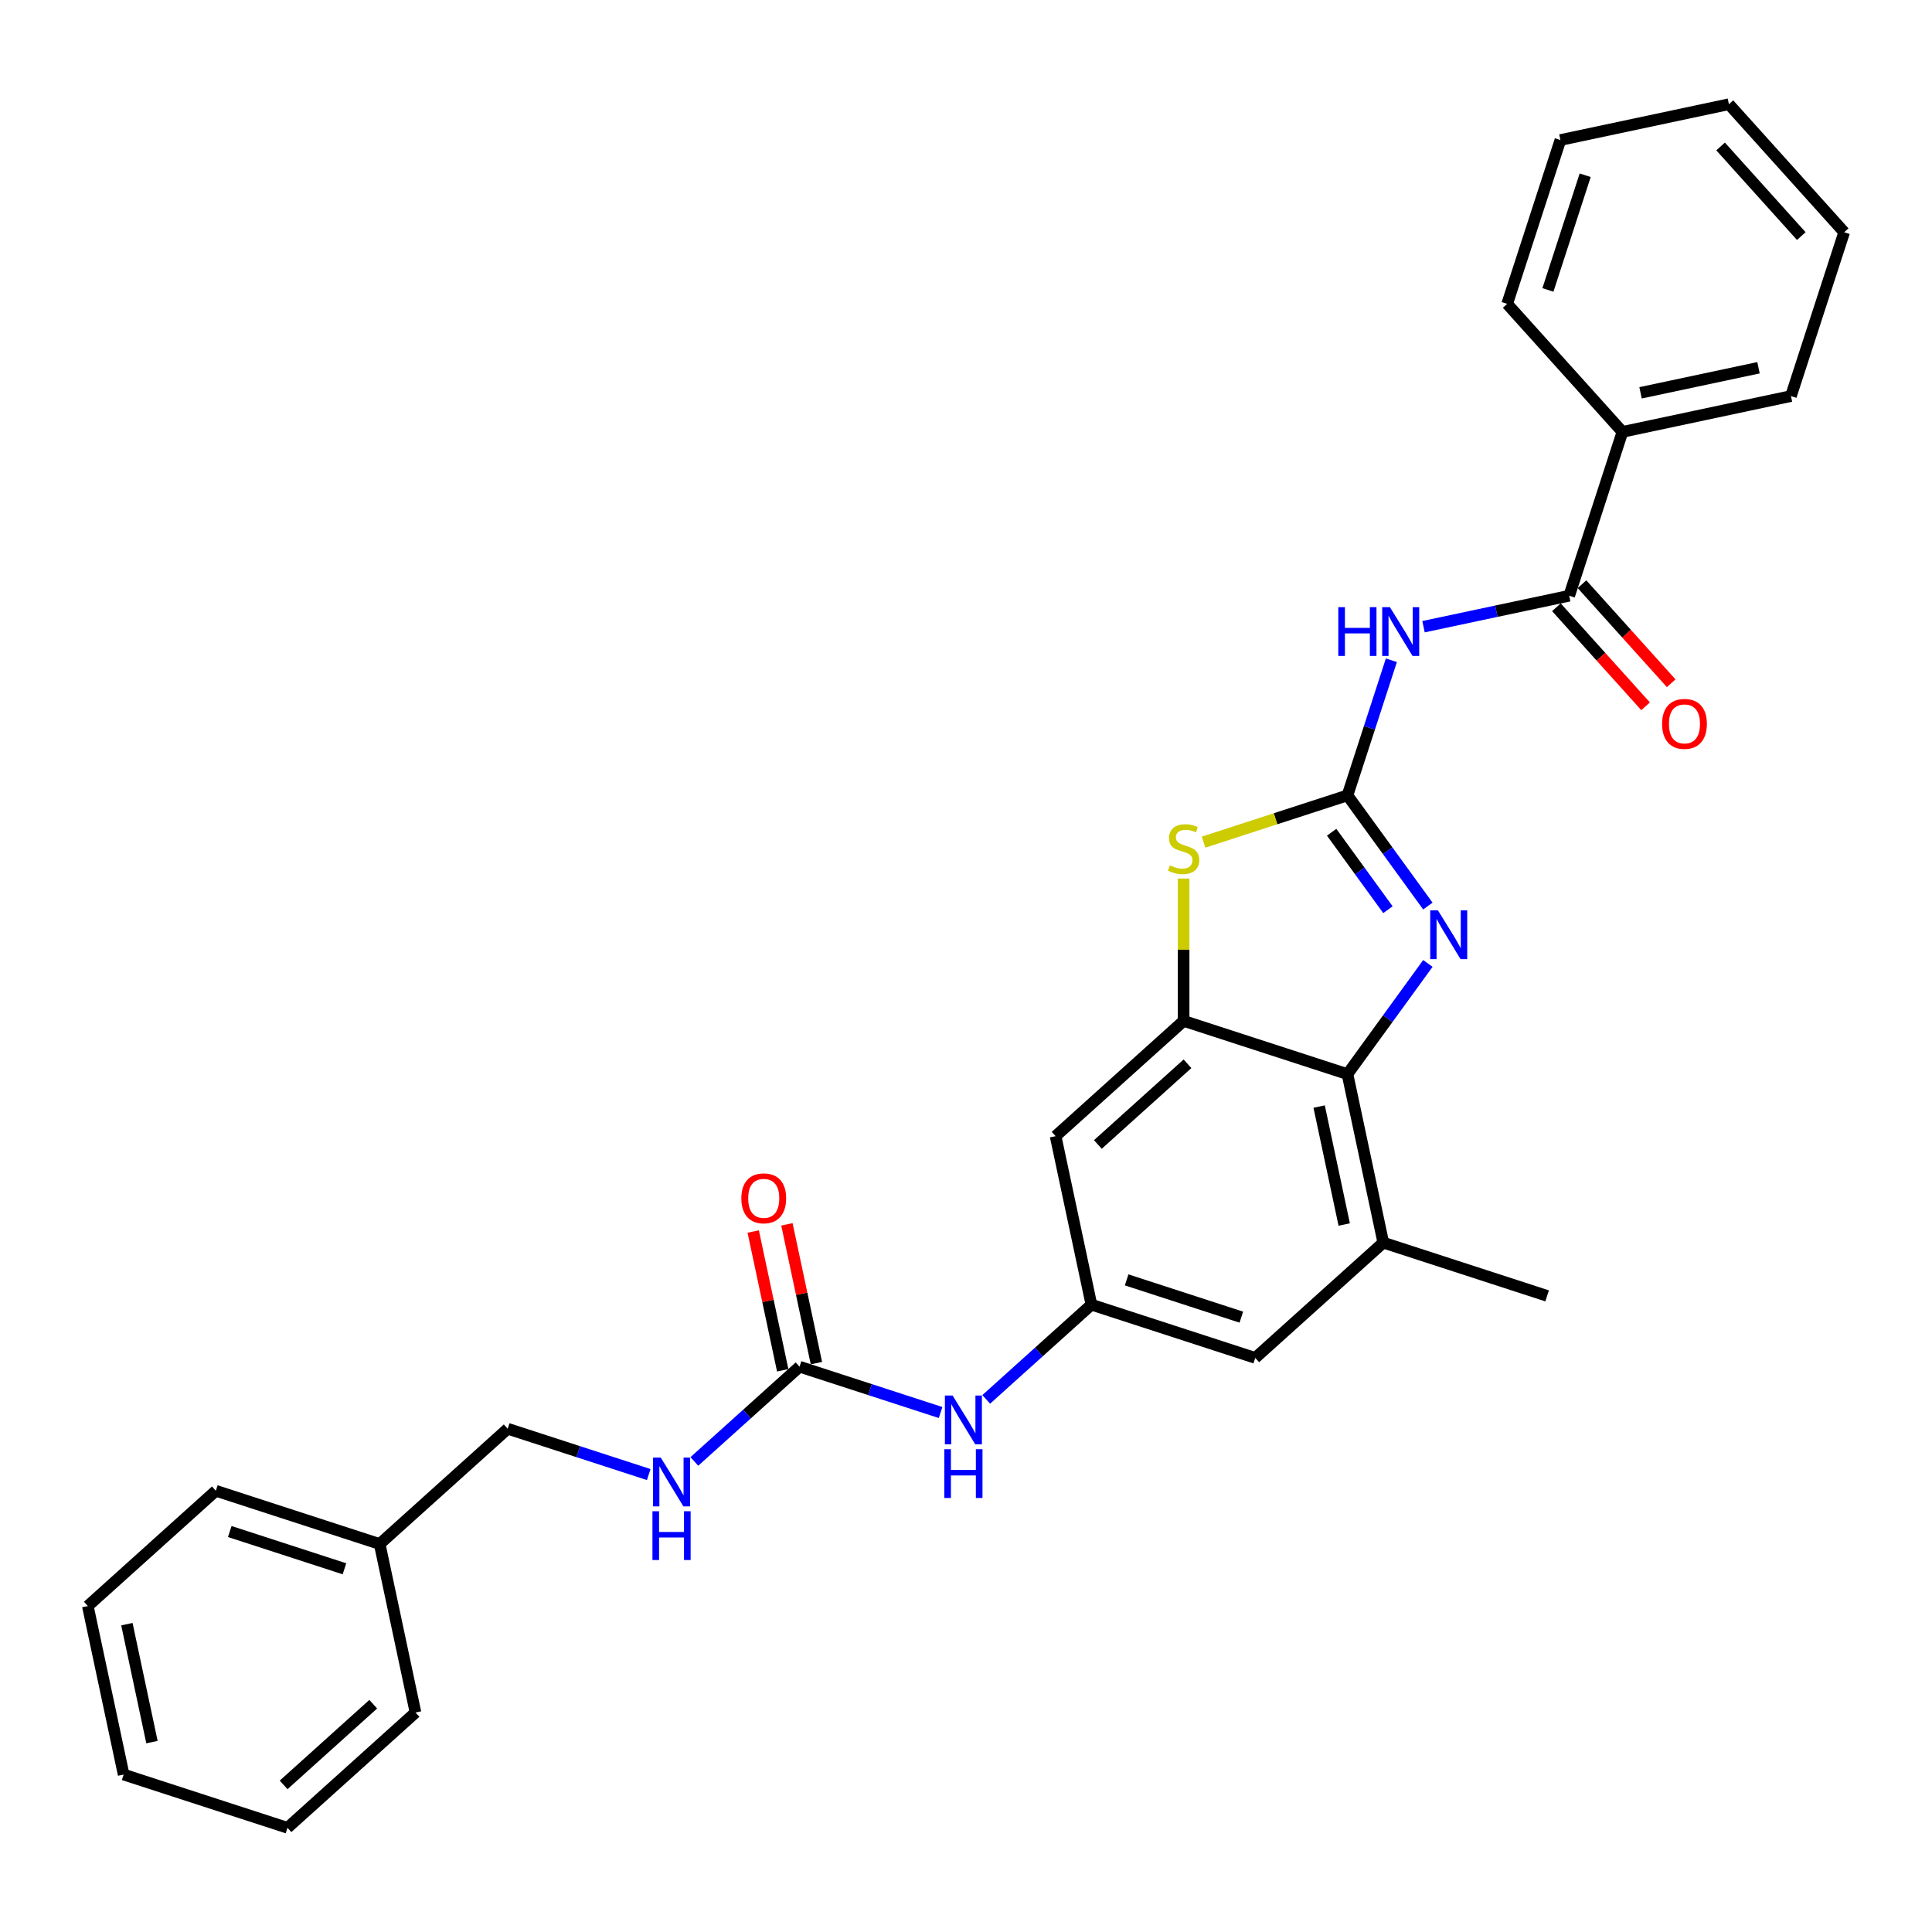 <?xml version='1.0' encoding='iso-8859-1'?>
<svg version='1.1' baseProfile='full'
              xmlns='http://www.w3.org/2000/svg'
                      xmlns:rdkit='http://www.rdkit.org/xml'
                      xmlns:xlink='http://www.w3.org/1999/xlink'
                  xml:space='preserve'
width='1000px' height='1000px' viewBox='0 0 1000 1000'>
<!-- END OF HEADER -->
<rect style='opacity:1.0;fill:#FFFFFF;stroke:none' width='1000' height='1000' x='0' y='0'> </rect>
<path class='bond-0' d='M 697.446,411.689 L 718.255,440.331' style='fill:none;fill-rule:evenodd;stroke:#000000;stroke-width:6px;stroke-linecap:butt;stroke-linejoin:miter;stroke-opacity:1' />
<path class='bond-0' d='M 718.255,440.331 L 739.064,468.972' style='fill:none;fill-rule:evenodd;stroke:#0000FF;stroke-width:6px;stroke-linecap:butt;stroke-linejoin:miter;stroke-opacity:1' />
<path class='bond-0' d='M 689.262,430.764 L 703.828,450.813' style='fill:none;fill-rule:evenodd;stroke:#000000;stroke-width:6px;stroke-linecap:butt;stroke-linejoin:miter;stroke-opacity:1' />
<path class='bond-0' d='M 703.828,450.813 L 718.394,470.862' style='fill:none;fill-rule:evenodd;stroke:#0000FF;stroke-width:6px;stroke-linecap:butt;stroke-linejoin:miter;stroke-opacity:1' />
<path class='bond-1' d='M 697.446,411.689 L 708.81,376.716' style='fill:none;fill-rule:evenodd;stroke:#000000;stroke-width:6px;stroke-linecap:butt;stroke-linejoin:miter;stroke-opacity:1' />
<path class='bond-1' d='M 708.81,376.716 L 720.174,341.742' style='fill:none;fill-rule:evenodd;stroke:#0000FF;stroke-width:6px;stroke-linecap:butt;stroke-linejoin:miter;stroke-opacity:1' />
<path class='bond-2' d='M 697.446,411.689 L 660.208,423.789' style='fill:none;fill-rule:evenodd;stroke:#000000;stroke-width:6px;stroke-linecap:butt;stroke-linejoin:miter;stroke-opacity:1' />
<path class='bond-2' d='M 660.208,423.789 L 622.969,435.889' style='fill:none;fill-rule:evenodd;stroke:#CCCC00;stroke-width:6px;stroke-linecap:butt;stroke-linejoin:miter;stroke-opacity:1' />
<path class='bond-4' d='M 739.064,498.682 L 718.255,527.323' style='fill:none;fill-rule:evenodd;stroke:#0000FF;stroke-width:6px;stroke-linecap:butt;stroke-linejoin:miter;stroke-opacity:1' />
<path class='bond-4' d='M 718.255,527.323 L 697.446,555.964' style='fill:none;fill-rule:evenodd;stroke:#000000;stroke-width:6px;stroke-linecap:butt;stroke-linejoin:miter;stroke-opacity:1' />
<path class='bond-5' d='M 736.806,324.377 L 774.513,316.363' style='fill:none;fill-rule:evenodd;stroke:#0000FF;stroke-width:6px;stroke-linecap:butt;stroke-linejoin:miter;stroke-opacity:1' />
<path class='bond-5' d='M 774.513,316.363 L 812.219,308.348' style='fill:none;fill-rule:evenodd;stroke:#000000;stroke-width:6px;stroke-linecap:butt;stroke-linejoin:miter;stroke-opacity:1' />
<path class='bond-3' d='M 612.644,454.741 L 612.644,491.576' style='fill:none;fill-rule:evenodd;stroke:#CCCC00;stroke-width:6px;stroke-linecap:butt;stroke-linejoin:miter;stroke-opacity:1' />
<path class='bond-3' d='M 612.644,491.576 L 612.644,528.41' style='fill:none;fill-rule:evenodd;stroke:#000000;stroke-width:6px;stroke-linecap:butt;stroke-linejoin:miter;stroke-opacity:1' />
<path class='bond-8' d='M 612.644,528.41 L 546.38,588.075' style='fill:none;fill-rule:evenodd;stroke:#000000;stroke-width:6px;stroke-linecap:butt;stroke-linejoin:miter;stroke-opacity:1' />
<path class='bond-8' d='M 614.637,550.613 L 568.252,592.378' style='fill:none;fill-rule:evenodd;stroke:#000000;stroke-width:6px;stroke-linecap:butt;stroke-linejoin:miter;stroke-opacity:1' />
<path class='bond-29' d='M 612.644,528.41 L 697.446,555.964' style='fill:none;fill-rule:evenodd;stroke:#000000;stroke-width:6px;stroke-linecap:butt;stroke-linejoin:miter;stroke-opacity:1' />
<path class='bond-7' d='M 697.446,555.964 L 715.985,643.183' style='fill:none;fill-rule:evenodd;stroke:#000000;stroke-width:6px;stroke-linecap:butt;stroke-linejoin:miter;stroke-opacity:1' />
<path class='bond-7' d='M 682.784,572.755 L 695.761,633.808' style='fill:none;fill-rule:evenodd;stroke:#000000;stroke-width:6px;stroke-linecap:butt;stroke-linejoin:miter;stroke-opacity:1' />
<path class='bond-13' d='M 805.592,314.314 L 828.673,339.947' style='fill:none;fill-rule:evenodd;stroke:#000000;stroke-width:6px;stroke-linecap:butt;stroke-linejoin:miter;stroke-opacity:1' />
<path class='bond-13' d='M 828.673,339.947 L 851.753,365.58' style='fill:none;fill-rule:evenodd;stroke:#FF0000;stroke-width:6px;stroke-linecap:butt;stroke-linejoin:miter;stroke-opacity:1' />
<path class='bond-13' d='M 818.845,302.381 L 841.925,328.014' style='fill:none;fill-rule:evenodd;stroke:#000000;stroke-width:6px;stroke-linecap:butt;stroke-linejoin:miter;stroke-opacity:1' />
<path class='bond-13' d='M 841.925,328.014 L 865.005,353.647' style='fill:none;fill-rule:evenodd;stroke:#FF0000;stroke-width:6px;stroke-linecap:butt;stroke-linejoin:miter;stroke-opacity:1' />
<path class='bond-15' d='M 812.219,308.348 L 839.773,223.545' style='fill:none;fill-rule:evenodd;stroke:#000000;stroke-width:6px;stroke-linecap:butt;stroke-linejoin:miter;stroke-opacity:1' />
<path class='bond-6' d='M 413.852,707.403 L 450.35,719.262' style='fill:none;fill-rule:evenodd;stroke:#000000;stroke-width:6px;stroke-linecap:butt;stroke-linejoin:miter;stroke-opacity:1' />
<path class='bond-6' d='M 450.35,719.262 L 486.849,731.121' style='fill:none;fill-rule:evenodd;stroke:#0000FF;stroke-width:6px;stroke-linecap:butt;stroke-linejoin:miter;stroke-opacity:1' />
<path class='bond-12' d='M 413.852,707.403 L 386.623,731.921' style='fill:none;fill-rule:evenodd;stroke:#000000;stroke-width:6px;stroke-linecap:butt;stroke-linejoin:miter;stroke-opacity:1' />
<path class='bond-12' d='M 386.623,731.921 L 359.394,756.438' style='fill:none;fill-rule:evenodd;stroke:#0000FF;stroke-width:6px;stroke-linecap:butt;stroke-linejoin:miter;stroke-opacity:1' />
<path class='bond-14' d='M 422.574,705.549 L 414.94,669.635' style='fill:none;fill-rule:evenodd;stroke:#000000;stroke-width:6px;stroke-linecap:butt;stroke-linejoin:miter;stroke-opacity:1' />
<path class='bond-14' d='M 414.94,669.635 L 407.306,633.721' style='fill:none;fill-rule:evenodd;stroke:#FF0000;stroke-width:6px;stroke-linecap:butt;stroke-linejoin:miter;stroke-opacity:1' />
<path class='bond-14' d='M 405.13,709.257 L 397.496,673.343' style='fill:none;fill-rule:evenodd;stroke:#000000;stroke-width:6px;stroke-linecap:butt;stroke-linejoin:miter;stroke-opacity:1' />
<path class='bond-14' d='M 397.496,673.343 L 389.862,637.429' style='fill:none;fill-rule:evenodd;stroke:#FF0000;stroke-width:6px;stroke-linecap:butt;stroke-linejoin:miter;stroke-opacity:1' />
<path class='bond-11' d='M 715.985,643.183 L 649.721,702.847' style='fill:none;fill-rule:evenodd;stroke:#000000;stroke-width:6px;stroke-linecap:butt;stroke-linejoin:miter;stroke-opacity:1' />
<path class='bond-18' d='M 715.985,643.183 L 800.788,670.737' style='fill:none;fill-rule:evenodd;stroke:#000000;stroke-width:6px;stroke-linecap:butt;stroke-linejoin:miter;stroke-opacity:1' />
<path class='bond-9' d='M 546.38,588.075 L 564.919,675.293' style='fill:none;fill-rule:evenodd;stroke:#000000;stroke-width:6px;stroke-linecap:butt;stroke-linejoin:miter;stroke-opacity:1' />
<path class='bond-10' d='M 564.919,675.293 L 537.689,699.81' style='fill:none;fill-rule:evenodd;stroke:#000000;stroke-width:6px;stroke-linecap:butt;stroke-linejoin:miter;stroke-opacity:1' />
<path class='bond-10' d='M 537.689,699.81 L 510.46,724.327' style='fill:none;fill-rule:evenodd;stroke:#0000FF;stroke-width:6px;stroke-linecap:butt;stroke-linejoin:miter;stroke-opacity:1' />
<path class='bond-30' d='M 564.919,675.293 L 649.721,702.847' style='fill:none;fill-rule:evenodd;stroke:#000000;stroke-width:6px;stroke-linecap:butt;stroke-linejoin:miter;stroke-opacity:1' />
<path class='bond-30' d='M 583.15,662.466 L 642.512,681.754' style='fill:none;fill-rule:evenodd;stroke:#000000;stroke-width:6px;stroke-linecap:butt;stroke-linejoin:miter;stroke-opacity:1' />
<path class='bond-16' d='M 335.782,763.232 L 299.284,751.373' style='fill:none;fill-rule:evenodd;stroke:#0000FF;stroke-width:6px;stroke-linecap:butt;stroke-linejoin:miter;stroke-opacity:1' />
<path class='bond-16' d='M 299.284,751.373 L 262.785,739.514' style='fill:none;fill-rule:evenodd;stroke:#000000;stroke-width:6px;stroke-linecap:butt;stroke-linejoin:miter;stroke-opacity:1' />
<path class='bond-19' d='M 839.773,223.545 L 926.991,205.006' style='fill:none;fill-rule:evenodd;stroke:#000000;stroke-width:6px;stroke-linecap:butt;stroke-linejoin:miter;stroke-opacity:1' />
<path class='bond-19' d='M 849.148,203.321 L 910.201,190.343' style='fill:none;fill-rule:evenodd;stroke:#000000;stroke-width:6px;stroke-linecap:butt;stroke-linejoin:miter;stroke-opacity:1' />
<path class='bond-20' d='M 839.773,223.545 L 780.109,157.281' style='fill:none;fill-rule:evenodd;stroke:#000000;stroke-width:6px;stroke-linecap:butt;stroke-linejoin:miter;stroke-opacity:1' />
<path class='bond-17' d='M 262.785,739.514 L 196.521,799.178' style='fill:none;fill-rule:evenodd;stroke:#000000;stroke-width:6px;stroke-linecap:butt;stroke-linejoin:miter;stroke-opacity:1' />
<path class='bond-21' d='M 196.521,799.178 L 111.718,771.624' style='fill:none;fill-rule:evenodd;stroke:#000000;stroke-width:6px;stroke-linecap:butt;stroke-linejoin:miter;stroke-opacity:1' />
<path class='bond-21' d='M 178.29,812.005 L 118.928,792.717' style='fill:none;fill-rule:evenodd;stroke:#000000;stroke-width:6px;stroke-linecap:butt;stroke-linejoin:miter;stroke-opacity:1' />
<path class='bond-22' d='M 196.521,799.178 L 215.06,886.396' style='fill:none;fill-rule:evenodd;stroke:#000000;stroke-width:6px;stroke-linecap:butt;stroke-linejoin:miter;stroke-opacity:1' />
<path class='bond-24' d='M 926.991,205.006 L 954.545,120.203' style='fill:none;fill-rule:evenodd;stroke:#000000;stroke-width:6px;stroke-linecap:butt;stroke-linejoin:miter;stroke-opacity:1' />
<path class='bond-23' d='M 780.109,157.281 L 807.663,72.478' style='fill:none;fill-rule:evenodd;stroke:#000000;stroke-width:6px;stroke-linecap:butt;stroke-linejoin:miter;stroke-opacity:1' />
<path class='bond-23' d='M 801.202,150.071 L 820.49,90.71' style='fill:none;fill-rule:evenodd;stroke:#000000;stroke-width:6px;stroke-linecap:butt;stroke-linejoin:miter;stroke-opacity:1' />
<path class='bond-25' d='M 111.718,771.624 L 45.455,831.288' style='fill:none;fill-rule:evenodd;stroke:#000000;stroke-width:6px;stroke-linecap:butt;stroke-linejoin:miter;stroke-opacity:1' />
<path class='bond-26' d='M 215.06,886.396 L 148.796,946.061' style='fill:none;fill-rule:evenodd;stroke:#000000;stroke-width:6px;stroke-linecap:butt;stroke-linejoin:miter;stroke-opacity:1' />
<path class='bond-26' d='M 193.188,882.093 L 146.803,923.858' style='fill:none;fill-rule:evenodd;stroke:#000000;stroke-width:6px;stroke-linecap:butt;stroke-linejoin:miter;stroke-opacity:1' />
<path class='bond-27' d='M 807.663,72.478 L 894.881,53.94' style='fill:none;fill-rule:evenodd;stroke:#000000;stroke-width:6px;stroke-linecap:butt;stroke-linejoin:miter;stroke-opacity:1' />
<path class='bond-31' d='M 954.545,120.203 L 894.881,53.94' style='fill:none;fill-rule:evenodd;stroke:#000000;stroke-width:6px;stroke-linecap:butt;stroke-linejoin:miter;stroke-opacity:1' />
<path class='bond-31' d='M 932.343,122.197 L 890.578,75.812' style='fill:none;fill-rule:evenodd;stroke:#000000;stroke-width:6px;stroke-linecap:butt;stroke-linejoin:miter;stroke-opacity:1' />
<path class='bond-32' d='M 45.455,831.288 L 63.993,918.506' style='fill:none;fill-rule:evenodd;stroke:#000000;stroke-width:6px;stroke-linecap:butt;stroke-linejoin:miter;stroke-opacity:1' />
<path class='bond-32' d='M 65.679,840.663 L 78.656,901.716' style='fill:none;fill-rule:evenodd;stroke:#000000;stroke-width:6px;stroke-linecap:butt;stroke-linejoin:miter;stroke-opacity:1' />
<path class='bond-28' d='M 148.796,946.061 L 63.993,918.506' style='fill:none;fill-rule:evenodd;stroke:#000000;stroke-width:6px;stroke-linecap:butt;stroke-linejoin:miter;stroke-opacity:1' />
<path  class='atom-1' d='M 744.276 471.201
L 752.55 484.576
Q 753.371 485.896, 754.69 488.285
Q 756.01 490.675, 756.081 490.818
L 756.081 471.201
L 759.434 471.201
L 759.434 496.453
L 755.974 496.453
L 747.093 481.83
Q 746.059 480.118, 744.953 478.156
Q 743.883 476.194, 743.562 475.588
L 743.562 496.453
L 740.281 496.453
L 740.281 471.201
L 744.276 471.201
' fill='#0000FF'/>
<path  class='atom-2' d='M 692.704 314.261
L 696.128 314.261
L 696.128 324.996
L 709.04 324.996
L 709.04 314.261
L 712.464 314.261
L 712.464 339.513
L 709.04 339.513
L 709.04 327.85
L 696.128 327.85
L 696.128 339.513
L 692.704 339.513
L 692.704 314.261
' fill='#0000FF'/>
<path  class='atom-2' d='M 719.419 314.261
L 727.693 327.636
Q 728.514 328.955, 729.833 331.345
Q 731.153 333.735, 731.224 333.877
L 731.224 314.261
L 734.577 314.261
L 734.577 339.513
L 731.117 339.513
L 722.236 324.889
Q 721.202 323.177, 720.096 321.216
Q 719.026 319.254, 718.705 318.648
L 718.705 339.513
L 715.424 339.513
L 715.424 314.261
L 719.419 314.261
' fill='#0000FF'/>
<path  class='atom-3' d='M 605.51 447.91
Q 605.796 448.017, 606.973 448.517
Q 608.15 449.016, 609.434 449.337
Q 610.753 449.623, 612.037 449.623
Q 614.427 449.623, 615.818 448.481
Q 617.209 447.304, 617.209 445.271
Q 617.209 443.88, 616.496 443.024
Q 615.818 442.168, 614.748 441.704
Q 613.678 441.241, 611.895 440.706
Q 609.648 440.028, 608.292 439.386
Q 606.973 438.744, 606.01 437.389
Q 605.082 436.033, 605.082 433.751
Q 605.082 430.576, 607.222 428.615
Q 609.398 426.653, 613.678 426.653
Q 616.603 426.653, 619.92 428.044
L 619.099 430.79
Q 616.068 429.542, 613.785 429.542
Q 611.324 429.542, 609.969 430.576
Q 608.613 431.575, 608.649 433.323
Q 608.649 434.678, 609.327 435.498
Q 610.04 436.319, 611.039 436.782
Q 612.073 437.246, 613.785 437.781
Q 616.068 438.494, 617.423 439.208
Q 618.778 439.921, 619.741 441.383
Q 620.74 442.81, 620.74 445.271
Q 620.74 448.767, 618.386 450.657
Q 616.068 452.512, 612.18 452.512
Q 609.933 452.512, 608.221 452.012
Q 606.545 451.549, 604.547 450.728
L 605.51 447.91
' fill='#CCCC00'/>
<path  class='atom-11' d='M 493.073 722.331
L 501.347 735.706
Q 502.168 737.026, 503.487 739.416
Q 504.807 741.805, 504.878 741.948
L 504.878 722.331
L 508.231 722.331
L 508.231 747.583
L 504.771 747.583
L 495.89 732.96
Q 494.856 731.248, 493.75 729.286
Q 492.68 727.325, 492.359 726.718
L 492.359 747.583
L 489.078 747.583
L 489.078 722.331
L 493.073 722.331
' fill='#0000FF'/>
<path  class='atom-11' d='M 488.775 750.109
L 492.199 750.109
L 492.199 760.844
L 505.11 760.844
L 505.11 750.109
L 508.534 750.109
L 508.534 775.361
L 505.11 775.361
L 505.11 763.698
L 492.199 763.698
L 492.199 775.361
L 488.775 775.361
L 488.775 750.109
' fill='#0000FF'/>
<path  class='atom-13' d='M 342.006 754.442
L 350.281 767.817
Q 351.101 769.136, 352.421 771.526
Q 353.74 773.916, 353.812 774.058
L 353.812 754.442
L 357.164 754.442
L 357.164 779.694
L 353.705 779.694
L 344.824 765.07
Q 343.789 763.358, 342.684 761.397
Q 341.614 759.435, 341.293 758.829
L 341.293 779.694
L 338.011 779.694
L 338.011 754.442
L 342.006 754.442
' fill='#0000FF'/>
<path  class='atom-13' d='M 337.708 782.219
L 341.132 782.219
L 341.132 792.955
L 354.044 792.955
L 354.044 782.219
L 357.468 782.219
L 357.468 807.471
L 354.044 807.471
L 354.044 795.808
L 341.132 795.808
L 341.132 807.471
L 337.708 807.471
L 337.708 782.219
' fill='#0000FF'/>
<path  class='atom-14' d='M 860.291 374.683
Q 860.291 368.62, 863.287 365.231
Q 866.284 361.843, 871.883 361.843
Q 877.483 361.843, 880.479 365.231
Q 883.475 368.62, 883.475 374.683
Q 883.475 380.818, 880.443 384.313
Q 877.412 387.773, 871.883 387.773
Q 866.319 387.773, 863.287 384.313
Q 860.291 380.853, 860.291 374.683
M 871.883 384.919
Q 875.735 384.919, 877.804 382.351
Q 879.908 379.748, 879.908 374.683
Q 879.908 369.725, 877.804 367.229
Q 875.735 364.696, 871.883 364.696
Q 868.031 364.696, 865.927 367.193
Q 863.858 369.69, 863.858 374.683
Q 863.858 379.783, 865.927 382.351
Q 868.031 384.919, 871.883 384.919
' fill='#FF0000'/>
<path  class='atom-15' d='M 383.721 620.256
Q 383.721 614.193, 386.717 610.805
Q 389.713 607.416, 395.313 607.416
Q 400.913 607.416, 403.909 610.805
Q 406.905 614.193, 406.905 620.256
Q 406.905 626.391, 403.873 629.886
Q 400.841 633.346, 395.313 633.346
Q 389.749 633.346, 386.717 629.886
Q 383.721 626.427, 383.721 620.256
M 395.313 630.493
Q 399.165 630.493, 401.234 627.925
Q 403.338 625.321, 403.338 620.256
Q 403.338 615.299, 401.234 612.802
Q 399.165 610.27, 395.313 610.27
Q 391.461 610.27, 389.357 612.766
Q 387.288 615.263, 387.288 620.256
Q 387.288 625.357, 389.357 627.925
Q 391.461 630.493, 395.313 630.493
' fill='#FF0000'/>
</svg>
